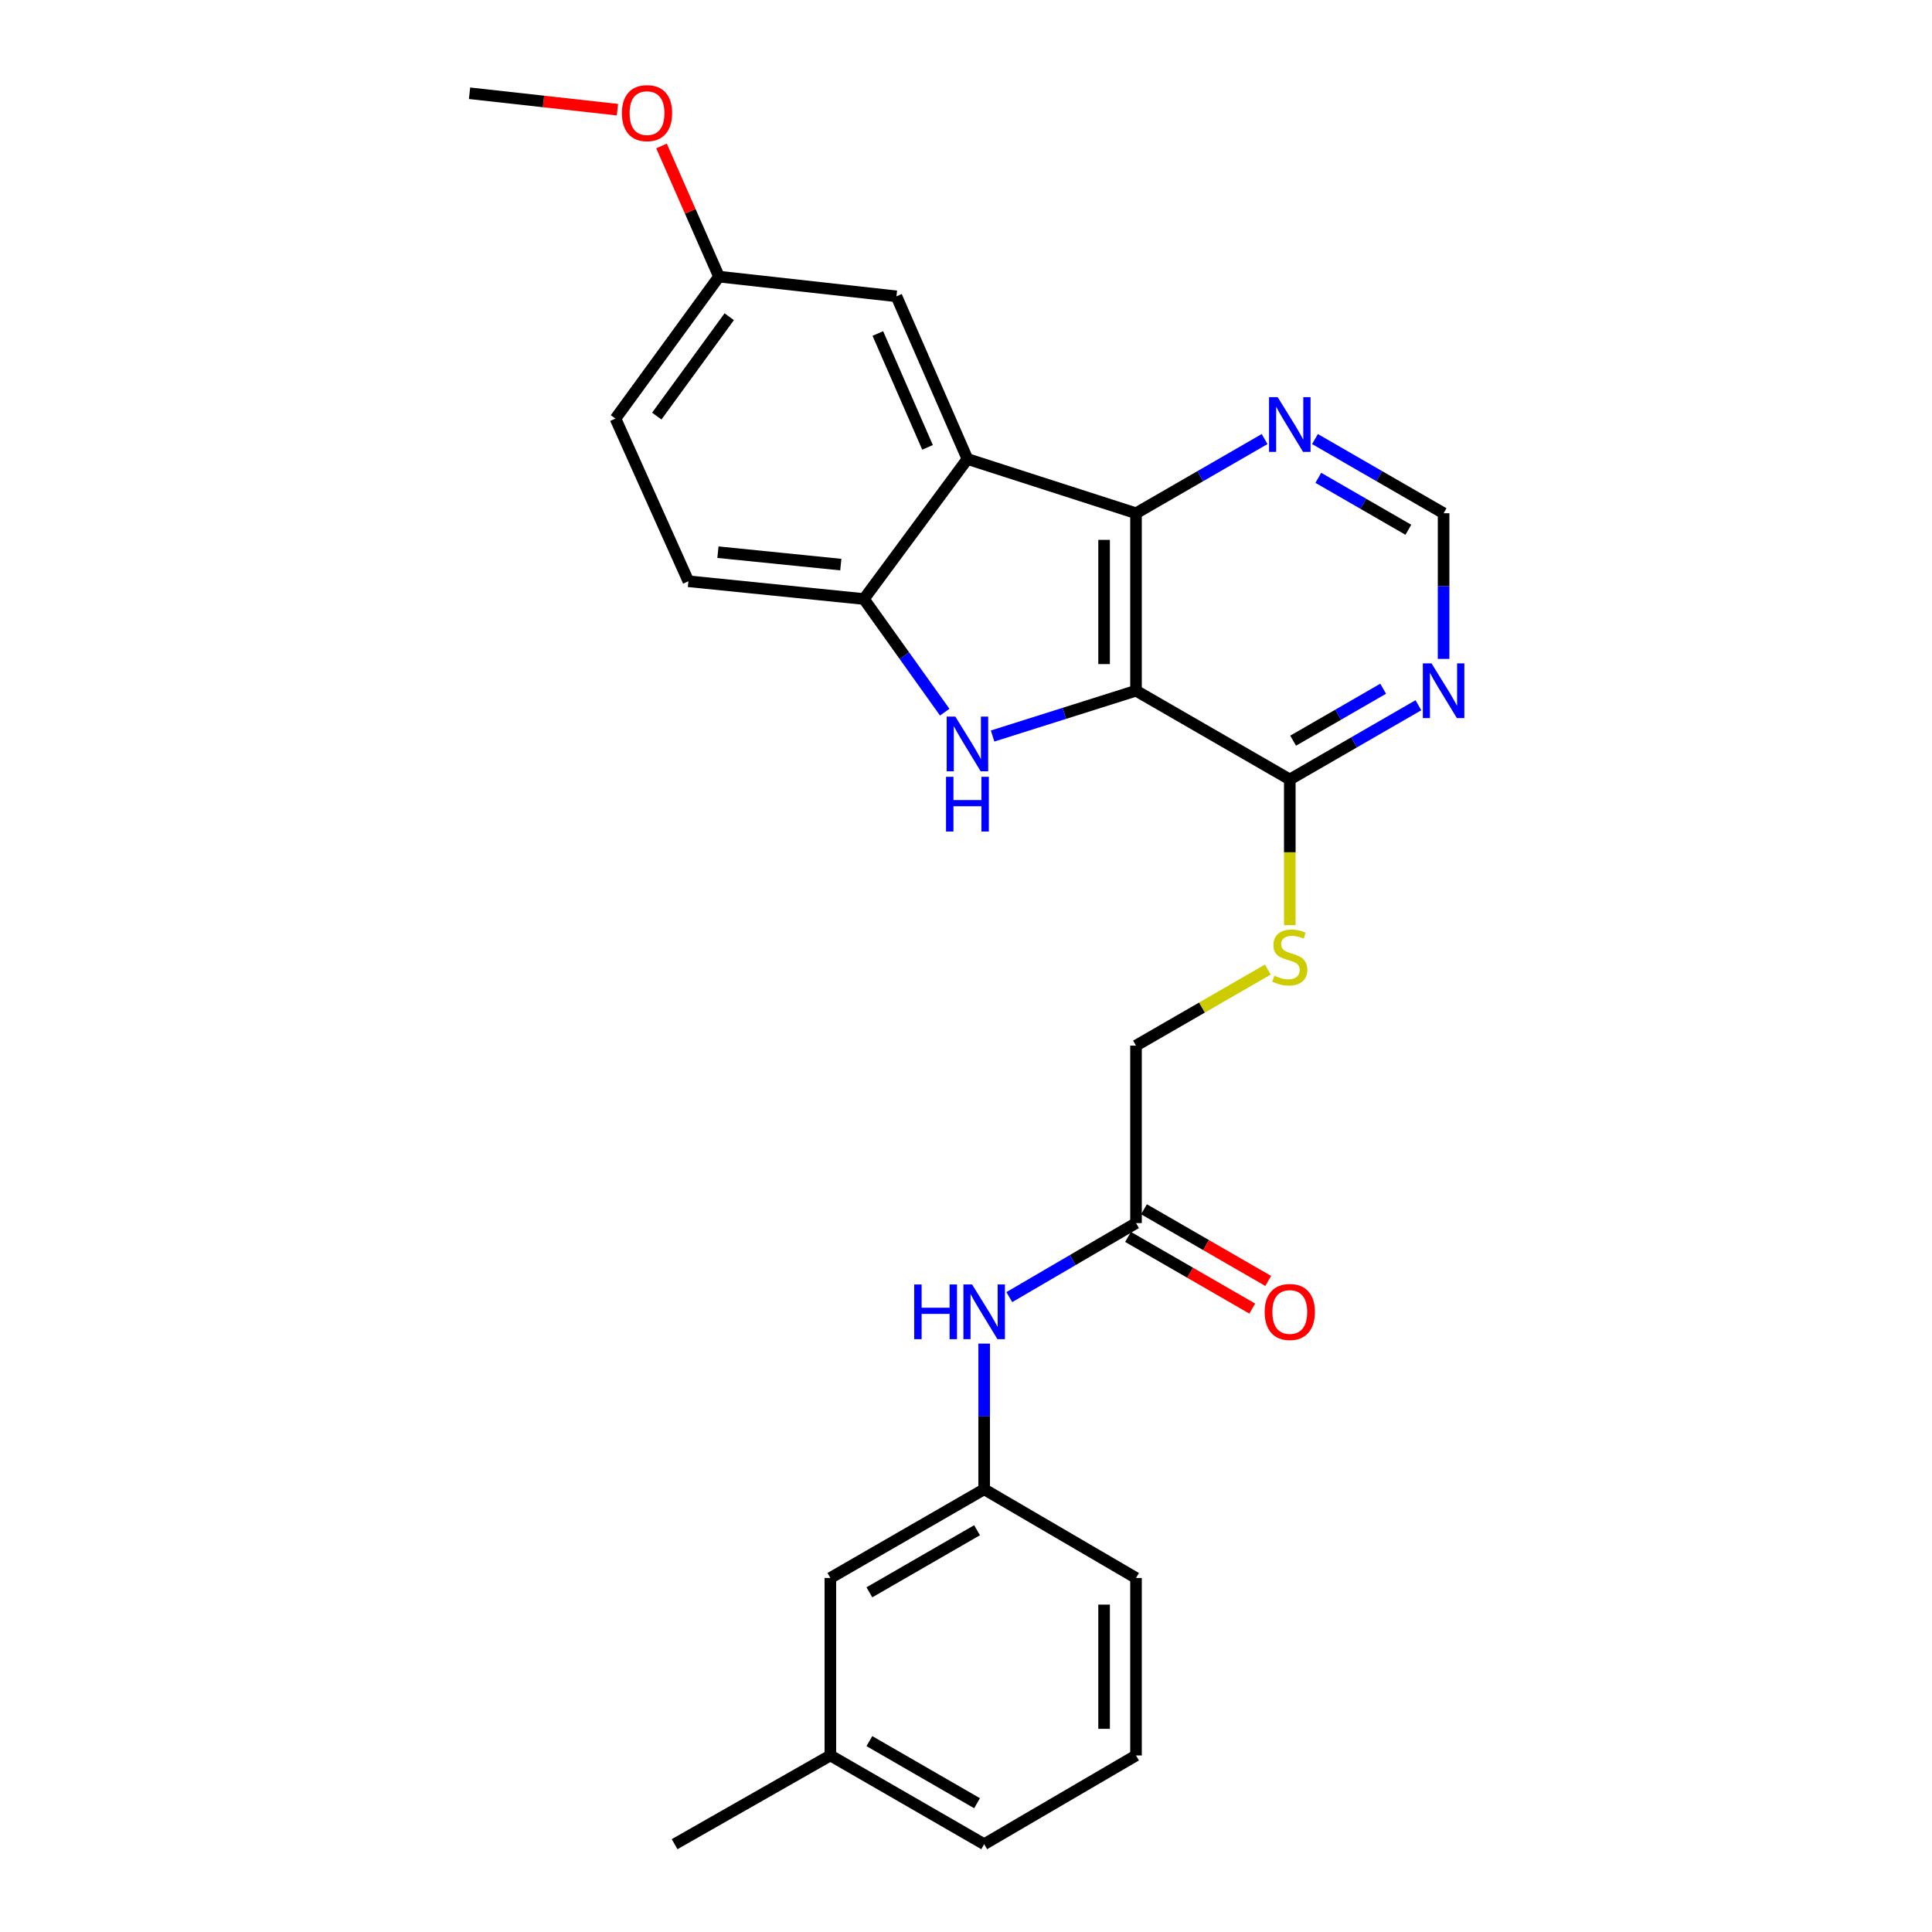 <?xml version='1.0' encoding='iso-8859-1'?>
<svg version='1.1' baseProfile='full'
              xmlns='http://www.w3.org/2000/svg'
                      xmlns:rdkit='http://www.rdkit.org/xml'
                      xmlns:xlink='http://www.w3.org/1999/xlink'
                  xml:space='preserve'
width='1000px' height='1000px' viewBox='0 0 1000 1000'>
<!-- END OF HEADER -->
<rect style='opacity:1.0;fill:#FFFFFF;stroke:none' width='1000' height='1000' x='0' y='0'> </rect>
<path class='bond-0' d='M 587.997,357.509 L 550.884,369.236' style='fill:none;fill-rule:evenodd;stroke:#000000;stroke-width:6px;stroke-linecap:butt;stroke-linejoin:miter;stroke-opacity:1' />
<path class='bond-0' d='M 550.884,369.236 L 513.772,380.962' style='fill:none;fill-rule:evenodd;stroke:#0000FF;stroke-width:6px;stroke-linecap:butt;stroke-linejoin:miter;stroke-opacity:1' />
<path class='bond-1' d='M 587.997,357.509 L 587.997,265.659' style='fill:none;fill-rule:evenodd;stroke:#000000;stroke-width:6px;stroke-linecap:butt;stroke-linejoin:miter;stroke-opacity:1' />
<path class='bond-1' d='M 571.477,343.731 L 571.477,279.436' style='fill:none;fill-rule:evenodd;stroke:#000000;stroke-width:6px;stroke-linecap:butt;stroke-linejoin:miter;stroke-opacity:1' />
<path class='bond-4' d='M 587.997,357.509 L 667.595,403.443' style='fill:none;fill-rule:evenodd;stroke:#000000;stroke-width:6px;stroke-linecap:butt;stroke-linejoin:miter;stroke-opacity:1' />
<path class='bond-3' d='M 488.984,368.614 L 468.07,339.332' style='fill:none;fill-rule:evenodd;stroke:#0000FF;stroke-width:6px;stroke-linecap:butt;stroke-linejoin:miter;stroke-opacity:1' />
<path class='bond-3' d='M 468.07,339.332 L 447.156,310.051' style='fill:none;fill-rule:evenodd;stroke:#000000;stroke-width:6px;stroke-linecap:butt;stroke-linejoin:miter;stroke-opacity:1' />
<path class='bond-2' d='M 587.997,265.659 L 500.744,237.575' style='fill:none;fill-rule:evenodd;stroke:#000000;stroke-width:6px;stroke-linecap:butt;stroke-linejoin:miter;stroke-opacity:1' />
<path class='bond-6' d='M 587.997,265.659 L 621.277,246.457' style='fill:none;fill-rule:evenodd;stroke:#000000;stroke-width:6px;stroke-linecap:butt;stroke-linejoin:miter;stroke-opacity:1' />
<path class='bond-6' d='M 621.277,246.457 L 654.557,227.256' style='fill:none;fill-rule:evenodd;stroke:#0000FF;stroke-width:6px;stroke-linecap:butt;stroke-linejoin:miter;stroke-opacity:1' />
<path class='bond-9' d='M 500.744,237.575 L 463.997,153.379' style='fill:none;fill-rule:evenodd;stroke:#000000;stroke-width:6px;stroke-linecap:butt;stroke-linejoin:miter;stroke-opacity:1' />
<path class='bond-9' d='M 480.092,231.554 L 454.368,172.616' style='fill:none;fill-rule:evenodd;stroke:#000000;stroke-width:6px;stroke-linecap:butt;stroke-linejoin:miter;stroke-opacity:1' />
<path class='bond-26' d='M 500.744,237.575 L 447.156,310.051' style='fill:none;fill-rule:evenodd;stroke:#000000;stroke-width:6px;stroke-linecap:butt;stroke-linejoin:miter;stroke-opacity:1' />
<path class='bond-12' d='M 447.156,310.051 L 356.315,300.864' style='fill:none;fill-rule:evenodd;stroke:#000000;stroke-width:6px;stroke-linecap:butt;stroke-linejoin:miter;stroke-opacity:1' />
<path class='bond-12' d='M 435.192,292.237 L 371.603,285.806' style='fill:none;fill-rule:evenodd;stroke:#000000;stroke-width:6px;stroke-linecap:butt;stroke-linejoin:miter;stroke-opacity:1' />
<path class='bond-5' d='M 667.595,403.443 L 700.88,384.238' style='fill:none;fill-rule:evenodd;stroke:#000000;stroke-width:6px;stroke-linecap:butt;stroke-linejoin:miter;stroke-opacity:1' />
<path class='bond-5' d='M 700.88,384.238 L 734.164,365.032' style='fill:none;fill-rule:evenodd;stroke:#0000FF;stroke-width:6px;stroke-linecap:butt;stroke-linejoin:miter;stroke-opacity:1' />
<path class='bond-5' d='M 669.324,383.373 L 692.623,369.929' style='fill:none;fill-rule:evenodd;stroke:#000000;stroke-width:6px;stroke-linecap:butt;stroke-linejoin:miter;stroke-opacity:1' />
<path class='bond-5' d='M 692.623,369.929 L 715.923,356.485' style='fill:none;fill-rule:evenodd;stroke:#0000FF;stroke-width:6px;stroke-linecap:butt;stroke-linejoin:miter;stroke-opacity:1' />
<path class='bond-7' d='M 667.595,403.443 L 667.595,441.156' style='fill:none;fill-rule:evenodd;stroke:#000000;stroke-width:6px;stroke-linecap:butt;stroke-linejoin:miter;stroke-opacity:1' />
<path class='bond-7' d='M 667.595,441.156 L 667.595,478.868' style='fill:none;fill-rule:evenodd;stroke:#CCCC00;stroke-width:6px;stroke-linecap:butt;stroke-linejoin:miter;stroke-opacity:1' />
<path class='bond-10' d='M 747.202,341.053 L 747.202,303.356' style='fill:none;fill-rule:evenodd;stroke:#0000FF;stroke-width:6px;stroke-linecap:butt;stroke-linejoin:miter;stroke-opacity:1' />
<path class='bond-10' d='M 747.202,303.356 L 747.202,265.659' style='fill:none;fill-rule:evenodd;stroke:#000000;stroke-width:6px;stroke-linecap:butt;stroke-linejoin:miter;stroke-opacity:1' />
<path class='bond-27' d='M 680.632,227.255 L 713.917,246.457' style='fill:none;fill-rule:evenodd;stroke:#0000FF;stroke-width:6px;stroke-linecap:butt;stroke-linejoin:miter;stroke-opacity:1' />
<path class='bond-27' d='M 713.917,246.457 L 747.202,265.659' style='fill:none;fill-rule:evenodd;stroke:#000000;stroke-width:6px;stroke-linecap:butt;stroke-linejoin:miter;stroke-opacity:1' />
<path class='bond-27' d='M 682.363,247.325 L 705.662,260.766' style='fill:none;fill-rule:evenodd;stroke:#0000FF;stroke-width:6px;stroke-linecap:butt;stroke-linejoin:miter;stroke-opacity:1' />
<path class='bond-27' d='M 705.662,260.766 L 728.962,274.207' style='fill:none;fill-rule:evenodd;stroke:#000000;stroke-width:6px;stroke-linecap:butt;stroke-linejoin:miter;stroke-opacity:1' />
<path class='bond-15' d='M 656.217,501.849 L 622.107,521.529' style='fill:none;fill-rule:evenodd;stroke:#CCCC00;stroke-width:6px;stroke-linecap:butt;stroke-linejoin:miter;stroke-opacity:1' />
<path class='bond-15' d='M 622.107,521.529 L 587.997,541.21' style='fill:none;fill-rule:evenodd;stroke:#000000;stroke-width:6px;stroke-linecap:butt;stroke-linejoin:miter;stroke-opacity:1' />
<path class='bond-8' d='M 587.997,633.069 L 587.997,541.21' style='fill:none;fill-rule:evenodd;stroke:#000000;stroke-width:6px;stroke-linecap:butt;stroke-linejoin:miter;stroke-opacity:1' />
<path class='bond-11' d='M 587.997,633.069 L 555.21,652.229' style='fill:none;fill-rule:evenodd;stroke:#000000;stroke-width:6px;stroke-linecap:butt;stroke-linejoin:miter;stroke-opacity:1' />
<path class='bond-11' d='M 555.21,652.229 L 522.424,671.388' style='fill:none;fill-rule:evenodd;stroke:#0000FF;stroke-width:6px;stroke-linecap:butt;stroke-linejoin:miter;stroke-opacity:1' />
<path class='bond-14' d='M 583.869,640.224 L 616.019,658.773' style='fill:none;fill-rule:evenodd;stroke:#000000;stroke-width:6px;stroke-linecap:butt;stroke-linejoin:miter;stroke-opacity:1' />
<path class='bond-14' d='M 616.019,658.773 L 648.169,677.323' style='fill:none;fill-rule:evenodd;stroke:#FF0000;stroke-width:6px;stroke-linecap:butt;stroke-linejoin:miter;stroke-opacity:1' />
<path class='bond-14' d='M 592.125,625.915 L 624.275,644.464' style='fill:none;fill-rule:evenodd;stroke:#000000;stroke-width:6px;stroke-linecap:butt;stroke-linejoin:miter;stroke-opacity:1' />
<path class='bond-14' d='M 624.275,644.464 L 656.425,663.014' style='fill:none;fill-rule:evenodd;stroke:#FF0000;stroke-width:6px;stroke-linecap:butt;stroke-linejoin:miter;stroke-opacity:1' />
<path class='bond-16' d='M 463.997,153.379 L 372.137,143.182' style='fill:none;fill-rule:evenodd;stroke:#000000;stroke-width:6px;stroke-linecap:butt;stroke-linejoin:miter;stroke-opacity:1' />
<path class='bond-13' d='M 509.408,695.451 L 509.408,733.148' style='fill:none;fill-rule:evenodd;stroke:#0000FF;stroke-width:6px;stroke-linecap:butt;stroke-linejoin:miter;stroke-opacity:1' />
<path class='bond-13' d='M 509.408,733.148 L 509.408,770.845' style='fill:none;fill-rule:evenodd;stroke:#000000;stroke-width:6px;stroke-linecap:butt;stroke-linejoin:miter;stroke-opacity:1' />
<path class='bond-18' d='M 356.315,300.864 L 318.567,216.659' style='fill:none;fill-rule:evenodd;stroke:#000000;stroke-width:6px;stroke-linecap:butt;stroke-linejoin:miter;stroke-opacity:1' />
<path class='bond-17' d='M 509.408,770.845 L 429.792,816.761' style='fill:none;fill-rule:evenodd;stroke:#000000;stroke-width:6px;stroke-linecap:butt;stroke-linejoin:miter;stroke-opacity:1' />
<path class='bond-17' d='M 505.719,792.043 L 449.987,824.184' style='fill:none;fill-rule:evenodd;stroke:#000000;stroke-width:6px;stroke-linecap:butt;stroke-linejoin:miter;stroke-opacity:1' />
<path class='bond-22' d='M 509.408,770.845 L 587.997,816.761' style='fill:none;fill-rule:evenodd;stroke:#000000;stroke-width:6px;stroke-linecap:butt;stroke-linejoin:miter;stroke-opacity:1' />
<path class='bond-20' d='M 372.137,143.182 L 357.269,109.364' style='fill:none;fill-rule:evenodd;stroke:#000000;stroke-width:6px;stroke-linecap:butt;stroke-linejoin:miter;stroke-opacity:1' />
<path class='bond-20' d='M 357.269,109.364 L 342.401,75.546' style='fill:none;fill-rule:evenodd;stroke:#FF0000;stroke-width:6px;stroke-linecap:butt;stroke-linejoin:miter;stroke-opacity:1' />
<path class='bond-28' d='M 372.137,143.182 L 318.567,216.659' style='fill:none;fill-rule:evenodd;stroke:#000000;stroke-width:6px;stroke-linecap:butt;stroke-linejoin:miter;stroke-opacity:1' />
<path class='bond-28' d='M 377.45,163.936 L 339.951,215.37' style='fill:none;fill-rule:evenodd;stroke:#000000;stroke-width:6px;stroke-linecap:butt;stroke-linejoin:miter;stroke-opacity:1' />
<path class='bond-19' d='M 429.792,816.761 L 429.792,908.62' style='fill:none;fill-rule:evenodd;stroke:#000000;stroke-width:6px;stroke-linecap:butt;stroke-linejoin:miter;stroke-opacity:1' />
<path class='bond-24' d='M 429.792,908.62 L 349.175,954.545' style='fill:none;fill-rule:evenodd;stroke:#000000;stroke-width:6px;stroke-linecap:butt;stroke-linejoin:miter;stroke-opacity:1' />
<path class='bond-29' d='M 429.792,908.62 L 509.408,954.545' style='fill:none;fill-rule:evenodd;stroke:#000000;stroke-width:6px;stroke-linecap:butt;stroke-linejoin:miter;stroke-opacity:1' />
<path class='bond-29' d='M 449.988,901.199 L 505.72,933.347' style='fill:none;fill-rule:evenodd;stroke:#000000;stroke-width:6px;stroke-linecap:butt;stroke-linejoin:miter;stroke-opacity:1' />
<path class='bond-25' d='M 319.584,56.771 L 281.309,52.519' style='fill:none;fill-rule:evenodd;stroke:#FF0000;stroke-width:6px;stroke-linecap:butt;stroke-linejoin:miter;stroke-opacity:1' />
<path class='bond-25' d='M 281.309,52.519 L 243.035,48.267' style='fill:none;fill-rule:evenodd;stroke:#000000;stroke-width:6px;stroke-linecap:butt;stroke-linejoin:miter;stroke-opacity:1' />
<path class='bond-21' d='M 587.997,908.62 L 587.997,816.761' style='fill:none;fill-rule:evenodd;stroke:#000000;stroke-width:6px;stroke-linecap:butt;stroke-linejoin:miter;stroke-opacity:1' />
<path class='bond-21' d='M 571.477,894.841 L 571.477,830.54' style='fill:none;fill-rule:evenodd;stroke:#000000;stroke-width:6px;stroke-linecap:butt;stroke-linejoin:miter;stroke-opacity:1' />
<path class='bond-23' d='M 587.997,908.62 L 509.408,954.545' style='fill:none;fill-rule:evenodd;stroke:#000000;stroke-width:6px;stroke-linecap:butt;stroke-linejoin:miter;stroke-opacity:1' />
<path  class='atom-1' d='M 494.484 370.919
L 503.764 385.919
Q 504.684 387.399, 506.164 390.079
Q 507.644 392.759, 507.724 392.919
L 507.724 370.919
L 511.484 370.919
L 511.484 399.239
L 507.604 399.239
L 497.644 382.839
Q 496.484 380.919, 495.244 378.719
Q 494.044 376.519, 493.684 375.839
L 493.684 399.239
L 490.004 399.239
L 490.004 370.919
L 494.484 370.919
' fill='#0000FF'/>
<path  class='atom-1' d='M 489.664 402.071
L 493.504 402.071
L 493.504 414.111
L 507.984 414.111
L 507.984 402.071
L 511.824 402.071
L 511.824 430.391
L 507.984 430.391
L 507.984 417.311
L 493.504 417.311
L 493.504 430.391
L 489.664 430.391
L 489.664 402.071
' fill='#0000FF'/>
<path  class='atom-6' d='M 740.942 343.349
L 750.222 358.349
Q 751.142 359.829, 752.622 362.509
Q 754.102 365.189, 754.182 365.349
L 754.182 343.349
L 757.942 343.349
L 757.942 371.669
L 754.062 371.669
L 744.102 355.269
Q 742.942 353.349, 741.702 351.149
Q 740.502 348.949, 740.142 348.269
L 740.142 371.669
L 736.462 371.669
L 736.462 343.349
L 740.942 343.349
' fill='#0000FF'/>
<path  class='atom-7' d='M 661.335 205.573
L 670.615 220.573
Q 671.535 222.053, 673.015 224.733
Q 674.495 227.413, 674.575 227.573
L 674.575 205.573
L 678.335 205.573
L 678.335 233.893
L 674.455 233.893
L 664.495 217.493
Q 663.335 215.573, 662.095 213.373
Q 660.895 211.173, 660.535 210.493
L 660.535 233.893
L 656.855 233.893
L 656.855 205.573
L 661.335 205.573
' fill='#0000FF'/>
<path  class='atom-8' d='M 659.595 505.004
Q 659.915 505.124, 661.235 505.684
Q 662.555 506.244, 663.995 506.604
Q 665.475 506.924, 666.915 506.924
Q 669.595 506.924, 671.155 505.644
Q 672.715 504.324, 672.715 502.044
Q 672.715 500.484, 671.915 499.524
Q 671.155 498.564, 669.955 498.044
Q 668.755 497.524, 666.755 496.924
Q 664.235 496.164, 662.715 495.444
Q 661.235 494.724, 660.155 493.204
Q 659.115 491.684, 659.115 489.124
Q 659.115 485.564, 661.515 483.364
Q 663.955 481.164, 668.755 481.164
Q 672.035 481.164, 675.755 482.724
L 674.835 485.804
Q 671.435 484.404, 668.875 484.404
Q 666.115 484.404, 664.595 485.564
Q 663.075 486.684, 663.115 488.644
Q 663.115 490.164, 663.875 491.084
Q 664.675 492.004, 665.795 492.524
Q 666.955 493.044, 668.875 493.644
Q 671.435 494.444, 672.955 495.244
Q 674.475 496.044, 675.555 497.684
Q 676.675 499.284, 676.675 502.044
Q 676.675 505.964, 674.035 508.084
Q 671.435 510.164, 667.075 510.164
Q 664.555 510.164, 662.635 509.604
Q 660.755 509.084, 658.515 508.164
L 659.595 505.004
' fill='#CCCC00'/>
<path  class='atom-12' d='M 473.188 664.834
L 477.028 664.834
L 477.028 676.874
L 491.508 676.874
L 491.508 664.834
L 495.348 664.834
L 495.348 693.154
L 491.508 693.154
L 491.508 680.074
L 477.028 680.074
L 477.028 693.154
L 473.188 693.154
L 473.188 664.834
' fill='#0000FF'/>
<path  class='atom-12' d='M 503.148 664.834
L 512.428 679.834
Q 513.348 681.314, 514.828 683.994
Q 516.308 686.674, 516.388 686.834
L 516.388 664.834
L 520.148 664.834
L 520.148 693.154
L 516.268 693.154
L 506.308 676.754
Q 505.148 674.834, 503.908 672.634
Q 502.708 670.434, 502.348 669.754
L 502.348 693.154
L 498.668 693.154
L 498.668 664.834
L 503.148 664.834
' fill='#0000FF'/>
<path  class='atom-15' d='M 654.595 679.074
Q 654.595 672.274, 657.955 668.474
Q 661.315 664.674, 667.595 664.674
Q 673.875 664.674, 677.235 668.474
Q 680.595 672.274, 680.595 679.074
Q 680.595 685.954, 677.195 689.874
Q 673.795 693.754, 667.595 693.754
Q 661.355 693.754, 657.955 689.874
Q 654.595 685.994, 654.595 679.074
M 667.595 690.554
Q 671.915 690.554, 674.235 687.674
Q 676.595 684.754, 676.595 679.074
Q 676.595 673.514, 674.235 670.714
Q 671.915 667.874, 667.595 667.874
Q 663.275 667.874, 660.915 670.674
Q 658.595 673.474, 658.595 679.074
Q 658.595 684.794, 660.915 687.674
Q 663.275 690.554, 667.595 690.554
' fill='#FF0000'/>
<path  class='atom-21' d='M 321.894 58.552
Q 321.894 51.752, 325.254 47.952
Q 328.614 44.152, 334.894 44.152
Q 341.174 44.152, 344.534 47.952
Q 347.894 51.752, 347.894 58.552
Q 347.894 65.432, 344.494 69.352
Q 341.094 73.232, 334.894 73.232
Q 328.654 73.232, 325.254 69.352
Q 321.894 65.472, 321.894 58.552
M 334.894 70.032
Q 339.214 70.032, 341.534 67.152
Q 343.894 64.232, 343.894 58.552
Q 343.894 52.992, 341.534 50.192
Q 339.214 47.352, 334.894 47.352
Q 330.574 47.352, 328.214 50.152
Q 325.894 52.952, 325.894 58.552
Q 325.894 64.272, 328.214 67.152
Q 330.574 70.032, 334.894 70.032
' fill='#FF0000'/>
</svg>
